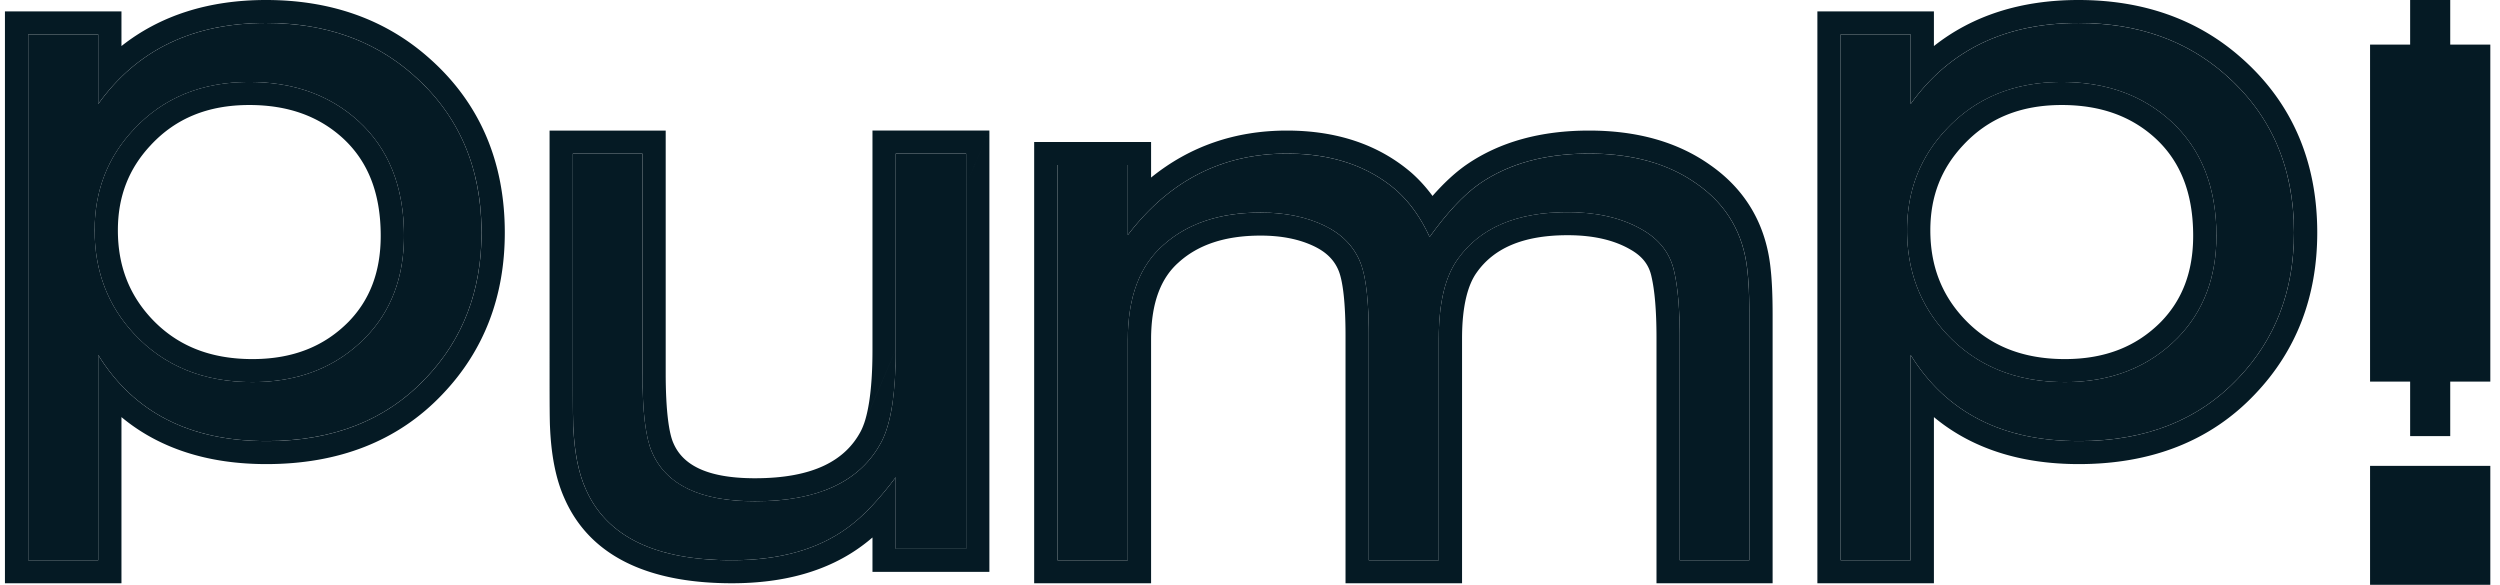 <svg xmlns="http://www.w3.org/2000/svg" width="171" height="40" fill="none"><path fill="#051A24" d="M6.717 38.32H1.929V2.355h4.788v4.762C9.364 3.42 13.19 1.574 18.195 1.574c4.007 0 7.343 1.166 10.01 3.497 3.154 2.744 4.732 6.358 4.732 10.841 0 3.981-1.279 7.308-3.835 9.98-2.702 2.852-6.329 4.278-10.88 4.278-5.24 0-9.076-1.964-11.505-5.892v14.043zM17.052 5.61c-3.245 0-5.875 1.075-7.888 3.227-1.795 1.901-2.692 4.206-2.692 6.914 0 2.78.897 5.138 2.692 7.075 2.05 2.206 4.751 3.308 8.106 3.308 3.155 0 5.73-1.013 7.725-3.04 1.758-1.81 2.638-4.133 2.638-6.967 0-3.335-1.043-5.954-3.128-7.855-1.958-1.775-4.443-2.663-7.453-2.663z"/><path fill="#051A24" fill-rule="evenodd" d="M8.308 39.895H.338V.78h7.97v2.37C10.974 1.044 14.297 0 18.195 0c4.342 0 8.069 1.273 11.062 3.89 3.527 3.069 5.271 7.127 5.271 12.022 0 4.347-1.409 8.07-4.268 11.06-3.049 3.216-7.121 4.772-12.038 4.772-3.981 0-7.321-1.06-9.914-3.214v11.365zm0-13.533a12.94 12.94 0 0 1-1.591-2.084v14.043H1.929V2.354h4.788v4.762c.49-.684 1.02-1.305 1.591-1.862 2.513-2.453 5.809-3.68 9.887-3.68 4.007 0 7.343 1.166 10.01 3.497 3.154 2.744 4.732 6.358 4.732 10.841 0 3.982-1.279 7.308-3.835 9.98-2.702 2.852-6.329 4.278-10.88 4.278-4.213 0-7.518-1.27-9.914-3.808zm.856-17.525c-1.795 1.901-2.692 4.206-2.692 6.914 0 2.78.897 5.138 2.692 7.075 2.05 2.206 4.751 3.309 8.106 3.309 3.155 0 5.73-1.014 7.725-3.04 1.758-1.812 2.638-4.134 2.638-6.968 0-3.335-1.043-5.954-3.128-7.855-1.958-1.775-4.443-2.663-7.453-2.663-3.245 0-5.875 1.076-7.888 3.228zM23.85 22.001c1.435-1.48 2.191-3.392 2.191-5.874 0-2.985-.918-5.15-2.613-6.696-1.625-1.472-3.708-2.248-6.376-2.248-2.849 0-5.038.926-6.72 2.723l-.004.006c-1.508 1.596-2.265 3.512-2.265 5.839 0 2.41.765 4.381 2.273 6.01 1.714 1.844 3.971 2.8 6.934 2.8 2.772 0 4.918-.874 6.58-2.56z" clip-rule="evenodd"/><path fill="#051A24" d="M66.083 10.505v27.036h-4.814v-4.896c-1.143 1.524-2.213 2.654-3.21 3.39-2.03 1.524-4.696 2.286-7.997 2.286-5.258 0-8.595-1.632-10.009-4.896-.49-1.094-.77-2.529-.843-4.304-.018-.323-.027-1.327-.027-3.013V10.505h4.76v15.011c0 2.618.217 4.42.652 5.407.961 2.242 3.31 3.363 7.045 3.363 4.334 0 7.217-1.354 8.65-4.062.652-1.238.979-3.327.979-6.268v-13.45h4.814z"/><path fill="#051A24" fill-rule="evenodd" d="M67.674 8.931v30.184h-7.997v-2.352c-.22.19-.441.367-.661.53-2.38 1.783-5.411 2.602-8.954 2.602-5.548 0-9.69-1.747-11.468-5.841-.596-1.337-.896-2.981-.974-4.859-.02-.389-.029-1.444-.029-3.087V8.931h7.943v16.585c0 2.627.232 4.125.52 4.778l.003.007.004.008c.591 1.38 2.104 2.403 5.579 2.403 4.012 0 6.186-1.23 7.238-3.216M39.21 29.12c.072 1.775.353 3.21.843 4.304 1.414 3.264 4.75 4.896 10.01 4.896 3.3 0 5.965-.762 7.996-2.287.52-.383 1.059-.873 1.618-1.47a23 23 0 0 0 1.592-1.92v4.897h4.814V10.506h-4.814v13.45c0 2.941-.327 5.03-.98 6.268-1.432 2.708-4.315 4.062-8.649 4.062-3.735 0-6.084-1.121-7.045-3.363-.435-.986-.652-2.788-.652-5.407v-15.01h-4.76v15.602c0 1.686.009 2.69.027 3.013zm19.67.373c.46-.876.797-2.63.797-5.538V8.93h7.997" clip-rule="evenodd"/><path fill="#051A24" d="M72.328 38.32V11.286h4.815v4.789c2.828-3.713 6.455-5.569 10.88-5.569 3.046 0 5.54.834 7.48 2.502.924.825 1.686 1.892 2.284 3.201 1.197-1.667 2.33-2.878 3.4-3.631 1.995-1.381 4.497-2.072 7.507-2.072 2.974 0 5.431.69 7.371 2.072 2.031 1.416 3.182 3.38 3.454 5.891.091.771.136 1.793.136 3.067V38.32h-4.76V23.095c0-1.919-.126-3.425-.38-4.52-.272-1.255-1.025-2.223-2.258-2.905-1.36-.77-3.037-1.156-5.032-1.156-3.481 0-5.984 1.067-7.507 3.2-.87 1.202-1.305 3.014-1.305 5.435V38.32h-4.787V22.96c0-2.314-.182-3.955-.544-4.923-.436-1.148-1.27-2.018-2.503-2.61-1.233-.592-2.683-.888-4.352-.888-2.774 0-4.986.736-6.636 2.206-1.632 1.417-2.448 3.578-2.448 6.484v15.09h-4.815z"/><path fill="#051A24" fill-rule="evenodd" d="M70.737 39.895V9.712h7.997v2.433c2.62-2.123 5.729-3.214 9.288-3.214 3.356 0 6.243.927 8.524 2.888l.011.01.011.01c.522.465.993.988 1.416 1.564.755-.859 1.514-1.569 2.28-2.109l.005-.003.005-.004c2.32-1.606 5.161-2.356 8.42-2.356 3.222 0 6.025.75 8.294 2.364 2.411 1.684 3.793 4.057 4.113 6.998.1.856.146 1.944.146 3.242v18.36h-7.943v-16.8c0-1.871-.126-3.242-.341-4.167l-.002-.011-.003-.011c-.166-.77-.604-1.379-1.477-1.861l-.008-.005-.007-.004c-1.062-.602-2.45-.948-4.241-.948-3.145 0-5.073.946-6.207 2.535l-.006.009c-.588.812-1.008 2.233-1.008 4.517v16.746h-7.97V22.961c0-2.298-.189-3.69-.444-4.374-.276-.727-.799-1.307-1.706-1.742-.974-.468-2.178-.73-3.657-.73-2.483 0-4.281.651-5.571 1.8l-.008.008-.007.007c-1.178 1.022-1.907 2.68-1.907 5.3v16.665h-7.997zm22.345-21.857c.362.968.544 2.61.544 4.923v15.36h4.787V23.149c0-2.421.435-4.233 1.305-5.434 1.523-2.134 4.026-3.201 7.507-3.201 1.995 0 3.672.385 5.032 1.156 1.233.682 1.986 1.65 2.258 2.906.254 1.094.38 2.6.38 4.52V38.32h4.76V21.535c0-1.273-.045-2.296-.136-3.067-.272-2.51-1.423-4.474-3.454-5.891-1.94-1.381-4.397-2.072-7.371-2.072-3.01 0-5.512.69-7.507 2.072-.743.523-1.517 1.267-2.322 2.232-.353.424-.713.89-1.078 1.4a10.99 10.99 0 0 0-.844-1.527 8.661 8.661 0 0 0-1.44-1.675c-1.94-1.668-4.434-2.502-7.48-2.502-3.635 0-6.731 1.253-9.289 3.758a16.675 16.675 0 0 0-1.591 1.811v-4.788h-4.815V38.32h4.815V23.23c0-2.906.816-5.067 2.448-6.483 1.65-1.471 3.862-2.206 6.636-2.206 1.668 0 3.12.295 4.352.887 1.233.592 2.067 1.462 2.503 2.61z" clip-rule="evenodd"/><path fill="#051A24" d="M130.688 38.32h-4.787V2.355h4.787v4.762c2.647-3.695 6.473-5.542 11.478-5.542 4.008 0 7.344 1.166 10.01 3.497 3.155 2.744 4.732 6.358 4.732 10.841 0 3.981-1.278 7.308-3.835 9.98-2.702 2.852-6.328 4.278-10.88 4.278-5.24 0-9.075-1.964-11.505-5.892v14.043zm10.336-32.71c-3.246 0-5.875 1.075-7.888 3.227-1.795 1.901-2.693 4.206-2.693 6.914 0 2.78.898 5.138 2.693 7.075 2.049 2.206 4.751 3.308 8.105 3.308 3.155 0 5.73-1.013 7.725-3.04 1.759-1.81 2.638-4.133 2.638-6.967 0-3.335-1.042-5.954-3.128-7.855-1.958-1.775-4.442-2.663-7.452-2.663z"/><path fill="#051A24" fill-rule="evenodd" d="M132.28 39.895h-7.971V.78h7.971v2.37c2.665-2.106 5.988-3.15 9.886-3.15 4.343 0 8.069 1.273 11.062 3.89 3.527 3.069 5.272 7.127 5.272 12.022 0 4.347-1.409 8.07-4.268 11.06-3.049 3.216-7.122 4.772-12.039 4.772-3.981 0-7.321-1.06-9.913-3.214v11.365zm0-13.533a12.89 12.89 0 0 1-1.592-2.084v14.043h-4.787V2.354h4.787v4.762a13.93 13.93 0 0 1 1.592-1.862c2.512-2.453 5.808-3.68 9.886-3.68 4.008 0 7.344 1.166 10.01 3.497 3.155 2.744 4.732 6.358 4.732 10.841 0 3.982-1.278 7.308-3.835 9.98-2.702 2.852-6.328 4.278-10.88 4.278-4.212 0-7.517-1.27-9.913-3.808zm.856-17.525c-1.795 1.901-2.693 4.206-2.693 6.914 0 2.78.898 5.138 2.693 7.075 2.049 2.206 4.751 3.309 8.105 3.309 3.155 0 5.73-1.014 7.725-3.04 1.759-1.812 2.638-4.134 2.638-6.968 0-3.335-1.042-5.954-3.128-7.855-1.958-1.775-4.442-2.663-7.452-2.663-3.246 0-5.875 1.076-7.888 3.228zm14.686 13.164c1.434-1.48 2.191-3.392 2.191-5.874 0-2.985-.918-5.15-2.614-6.696-1.625-1.472-3.707-2.248-6.375-2.248-2.849 0-5.039.926-6.72 2.723l-.005.006c-1.508 1.596-2.264 3.512-2.264 5.839 0 2.41.764 4.381 2.273 6.01 1.713 1.844 3.971 2.8 6.933 2.8 2.773 0 4.919-.874 6.581-2.56z" clip-rule="evenodd"/><path fill="#051A24" d="M162.112 31.864h8.226v8.135h-8.226zm0-28.813h8.226v23.051h-8.226z"/><path fill="#051A24" d="M164.854 0h2.742v29.83h-2.742z"/></svg>